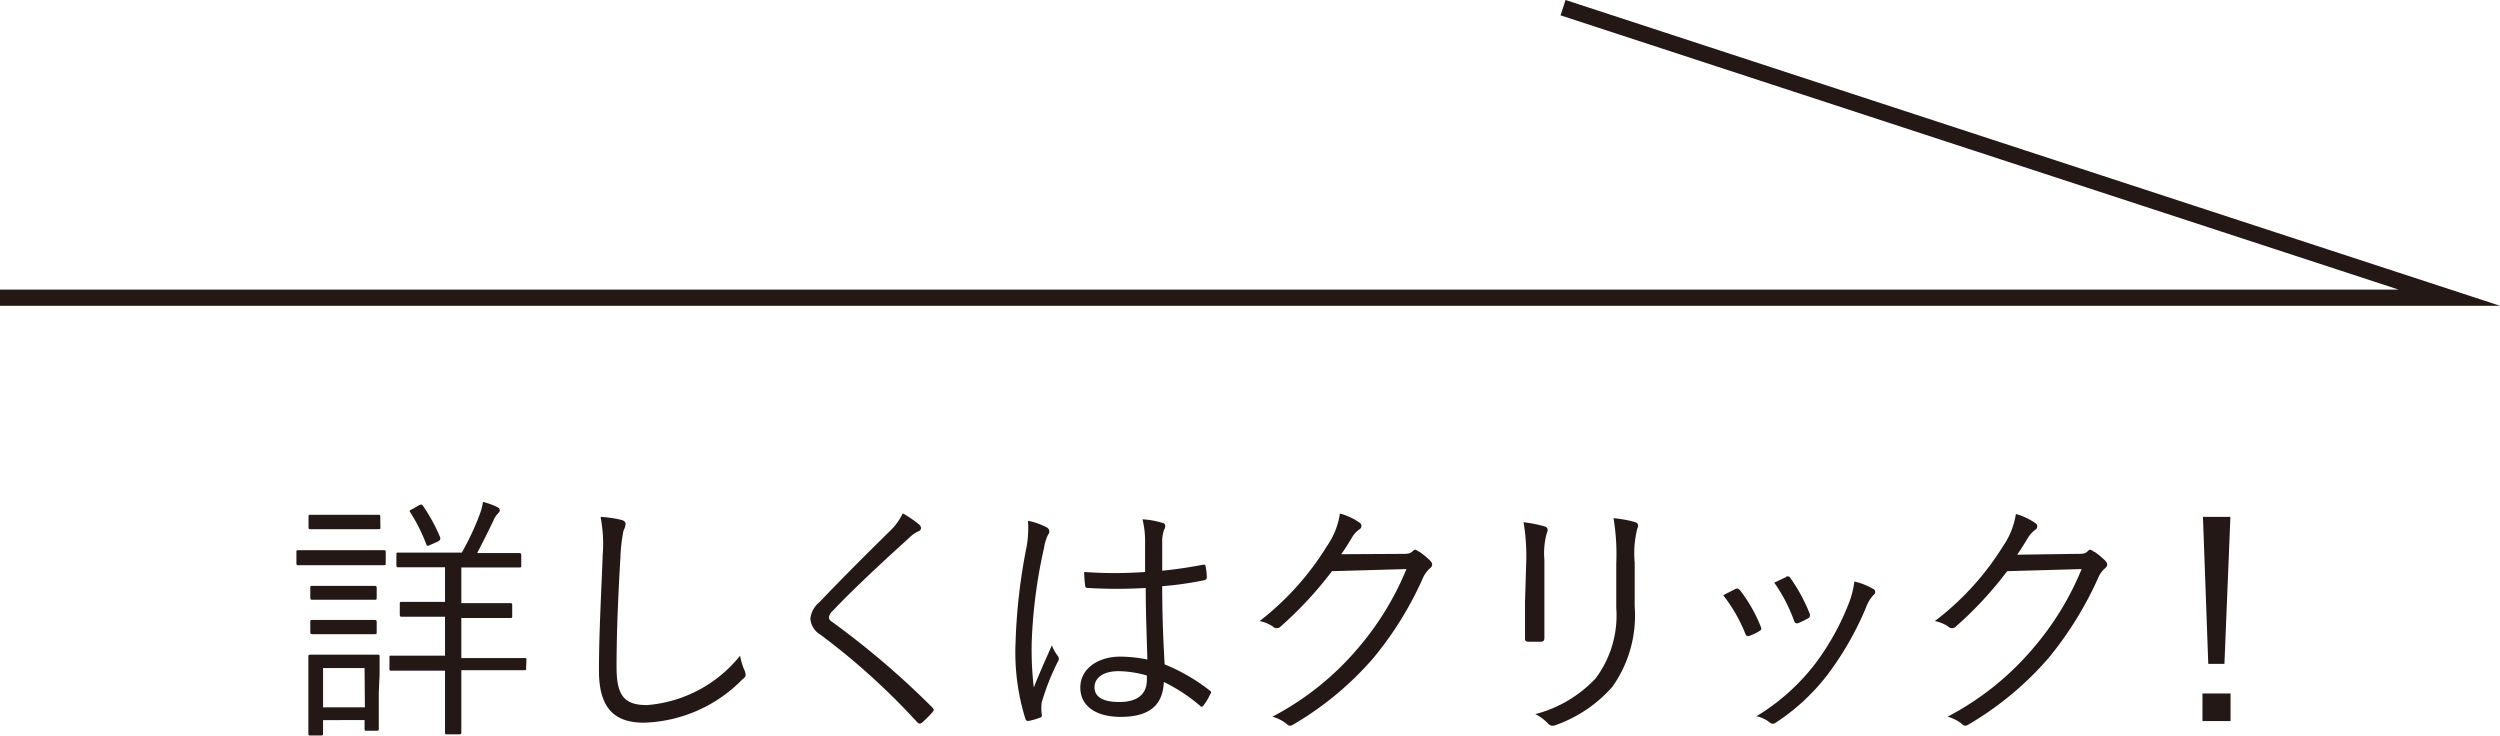 <svg xmlns="http://www.w3.org/2000/svg" viewBox="0 0 154.77 45.54"><title>アセット 4</title><g id="レイヤー_2" data-name="レイヤー 2"><g id="レイヤー_1-2" data-name="レイヤー 1"><path d="M23.88,34.85c0,.12,0,.14-.12.14s-.47,0-1.68,0H20.15c-1.21,0-1.6,0-1.68,0s-.12,0-.12-.14v-.66c0-.11,0-.13.12-.13s.47,0,1.68,0h1.93c1.21,0,1.6,0,1.68,0s.12,0,.12.13Zm-.43,8c0,1.88,0,2.18,0,2.26s0,.13-.12.13H22.7c-.11,0-.13,0-.13-.13v-.53H20v.82c0,.11,0,.13-.13.13h-.66c-.11,0-.12,0-.12-.13s0-.4,0-2.35v-1c0-1,0-1.31,0-1.39s0-.13.12-.13.4,0,1.41,0h1.33c1,0,1.33,0,1.43,0s.12,0,.12.13,0,.4,0,1.13Zm.1-10.22c0,.11,0,.13-.13.13s-.38,0-1.41,0H20.63c-1,0-1.32,0-1.4,0s-.13,0-.13-.13V32c0-.12,0-.13.13-.13s.38,0,1.4,0H22c1,0,1.31,0,1.41,0s.13,0,.13.13ZM23.32,37c0,.11,0,.13-.14.13s-.34,0-1.31,0h-1.2c-1,0-1.25,0-1.33,0s-.13,0-.13-.13V36.4c0-.11,0-.13.13-.13s.35,0,1.33,0h1.2c1,0,1.23,0,1.31,0s.14,0,.14.13Zm0,2.13c0,.11,0,.13-.14.13s-.34,0-1.31,0h-1.2c-1,0-1.25,0-1.33,0s-.13,0-.13-.13v-.62c0-.11,0-.13.13-.13s.35,0,1.33,0h1.2c1,0,1.23,0,1.31,0s.14,0,.14.13Zm-.75,2.23H20v2.43h2.59Zm10,0c0,.12,0,.13-.13.13s-.6,0-2.13,0H28.56v1.42c0,1.64,0,2.33,0,2.42s0,.13-.13.13h-.75c-.11,0-.13,0-.13-.13s0-.78,0-2.42V41.52h-1.2c-1.53,0-2,0-2.11,0s-.13,0-.13-.13v-.68c0-.12,0-.12.13-.12s.58,0,2.11,0h1.2V38.18h-.73c-1.4,0-1.86,0-1.94,0s-.13,0-.13-.13v-.66c0-.11,0-.13.13-.13s.54,0,1.94,0h.73V35.12H26.7c-1.49,0-2,0-2.05,0s-.11,0-.11-.13v-.65c0-.12,0-.13.11-.13s.56,0,2.05,0h1.89a16.58,16.58,0,0,0,1.1-2.34,3.74,3.74,0,0,0,.21-.8,4.83,4.83,0,0,1,.88.32c.13.07.16.13.16.21s-.06.14-.14.22a1.38,1.38,0,0,0-.26.42c-.29.61-.61,1.25-1,2h.56c1.47,0,2,0,2.05,0s.12,0,.12.13V35c0,.11,0,.13-.12.13s-.58,0-2.05,0H28.56v2.21h1.09c1.4,0,1.85,0,1.93,0s.13,0,.13.13v.66c0,.11,0,.13-.13.13s-.53,0-1.93,0H28.56v2.48h1.77c1.53,0,2,0,2.13,0s.13,0,.13.12ZM25.92,31.29c.14-.06.17-.08.25,0a10.81,10.81,0,0,1,1.09,2c0,.12,0,.14-.16.24l-.43.19c-.21.1-.24.08-.27,0a10.59,10.59,0,0,0-1-2c-.07-.1-.05-.12.14-.21Z" style="fill:#231815"/><path d="M38.48,32.19c.17.05.25.13.25.24a1.11,1.11,0,0,1-.13.42,10.17,10.17,0,0,0-.19,1.64c-.14,2.42-.24,4.61-.24,6.82,0,1.79.5,2.34,1.89,2.34a8.21,8.21,0,0,0,5.76-3.06,3.67,3.67,0,0,0,.28.93.92.92,0,0,1,.06.22c0,.1,0,.18-.19.31a8.89,8.89,0,0,1-6.1,2.69c-1.81,0-2.79-.87-2.79-3.22s.15-4.88.23-7.14A8.77,8.77,0,0,0,37.18,32,6.65,6.65,0,0,1,38.48,32.19Z" style="fill:#231815"/><path d="M56.91,32.48a.33.33,0,0,1,.11.21.22.22,0,0,1-.16.2,2,2,0,0,0-.59.42c-1.57,1.42-3.52,3.23-4.72,4.51a.62.62,0,0,0-.23.4c0,.12.07.2.21.29a52.06,52.06,0,0,1,6.18,5.28c.11.13.14.16,0,.32a7,7,0,0,1-.61.61c-.13.1-.19.11-.31,0a42.78,42.78,0,0,0-6-5.43,1.24,1.24,0,0,1-.62-1,1.51,1.51,0,0,1,.55-1c1.3-1.37,3-3.07,4.47-4.51a3.81,3.81,0,0,0,.7-1A6.72,6.72,0,0,1,56.91,32.48Z" style="fill:#231815"/><path d="M64.8,32.65a.28.28,0,0,1,.09.44,2.68,2.68,0,0,0-.25.8,31.49,31.49,0,0,0-.77,5.9A20.41,20.41,0,0,0,64,42.56c.34-.86.7-1.66,1.12-2.61a2.35,2.35,0,0,0,.37.66.29.29,0,0,1,0,.35,14.71,14.71,0,0,0-1,2.53,2.93,2.93,0,0,0,0,.72.16.16,0,0,1-.08.21,4.38,4.38,0,0,1-.72.21c-.12,0-.16,0-.21-.13a13.79,13.79,0,0,1-.61-4.68,35.69,35.69,0,0,1,.69-6,6.64,6.64,0,0,0,.08-1.58A4.28,4.28,0,0,1,64.8,32.65Zm6.13,3.75a30.28,30.28,0,0,1-3.57,0c-.1,0-.16,0-.18-.14a6.93,6.93,0,0,1-.06-.85,26.32,26.32,0,0,0,3.77,0c0-.59,0-1.2,0-1.84a5.72,5.72,0,0,0-.16-1.42,5,5,0,0,1,1.23.22c.11,0,.18.11.18.19a.46.46,0,0,1-.07.23,2.07,2.07,0,0,0-.12.76c0,.57,0,1.13,0,1.78.84-.08,1.7-.21,2.53-.37.13,0,.15,0,.16.12a3.22,3.22,0,0,1,.07.64.18.18,0,0,1-.11.19,20.62,20.62,0,0,1-2.65.38c0,1.88.07,3.4.15,4.84a11.57,11.57,0,0,1,2.82,1.64c.08.07.08.1,0,.21a3.28,3.28,0,0,1-.43.71c-.07.09-.13.08-.2,0a10.44,10.44,0,0,0-2.24-1.47c-.06,1.41-.86,2.16-2.67,2.16-1.51,0-2.5-.65-2.5-1.82s1.11-1.91,2.47-1.91a8.72,8.72,0,0,1,1.68.18C71,39.52,70.93,38.05,70.93,36.4ZM71,41.82a6.54,6.54,0,0,0-1.75-.27c-.89,0-1.49.37-1.49,1s.58.91,1.54.91c1.14,0,1.7-.51,1.7-1.36Z" style="fill:#231815"/><path d="M86.67,34.29c.48,0,.62,0,.8-.18s.24,0,.42.06a5,5,0,0,1,.64.53c.19.19.16.35,0,.48a1.71,1.71,0,0,0-.42.56,21.35,21.35,0,0,1-3.09,5,19.67,19.67,0,0,1-5,4.14.26.26,0,0,1-.35-.05,2.39,2.39,0,0,0-.9-.46,17.66,17.66,0,0,0,5.3-4.24,18,18,0,0,0,3-4.9l-4.61.13a23.34,23.34,0,0,1-3.17,3.42.34.34,0,0,1-.5,0,2.2,2.2,0,0,0-.81-.33,17.36,17.36,0,0,0,4.18-4.66,4.63,4.63,0,0,0,.79-2,3.92,3.92,0,0,1,1.21.56.24.24,0,0,1,0,.42,1.58,1.58,0,0,0-.48.54c-.24.39-.42.69-.65,1Z" style="fill:#231815"/><path d="M94.49,34.65a12.65,12.65,0,0,0-.17-2.32,8.43,8.43,0,0,1,1.31.26c.21.06.21.24.14.38a4.58,4.58,0,0,0-.16,1.68v2.71c0,.83,0,1.42,0,2.11,0,.19-.06.26-.24.26h-.75c-.16,0-.23-.07-.21-.24,0-.69,0-1.41,0-2.2Zm6.71,2.88a7.63,7.63,0,0,1-1.39,5,8.4,8.4,0,0,1-3.51,2.36.38.38,0,0,1-.45-.08,2.79,2.79,0,0,0-.8-.6A7.82,7.82,0,0,0,98.78,42a6.49,6.49,0,0,0,1.28-4.37V34.88a13.56,13.56,0,0,0-.17-2.8,7,7,0,0,1,1.36.25c.19.07.19.24.11.4a6.28,6.28,0,0,0-.16,2.1Z" style="fill:#231815"/><path d="M107.44,36.46c.12-.06.19,0,.28.08A9.32,9.32,0,0,1,109,38.78c.06.16.06.2-.08.29a3.37,3.37,0,0,1-.61.29c-.15.06-.21,0-.26-.13a9.75,9.75,0,0,0-1.37-2.38Zm8.54,0a.22.22,0,0,1,0,.38,2.3,2.3,0,0,0-.46.77,19.1,19.1,0,0,1-2.36,4.13,12.94,12.94,0,0,1-3.23,3,.27.27,0,0,1-.35,0,2.05,2.05,0,0,0-.84-.4,13.18,13.18,0,0,0,3.59-3.19,15.69,15.69,0,0,0,2.18-3.94A5.59,5.59,0,0,0,114.8,36,4.15,4.15,0,0,1,116,36.48Zm-5.41-.75a.19.19,0,0,1,.28.09,10.48,10.48,0,0,1,1.2,2.23c0,.13,0,.19-.12.25a5.51,5.51,0,0,1-.64.31c-.11,0-.16,0-.22-.15a9.86,9.86,0,0,0-1.23-2.37C110.17,35.92,110.38,35.81,110.57,35.73Z" style="fill:#231815"/><path d="M128.46,34.29c.48,0,.63,0,.8-.18s.24,0,.42.06a5,5,0,0,1,.64.53c.19.19.16.35,0,.48a1.57,1.57,0,0,0-.41.56,22,22,0,0,1-3.09,5,19.72,19.72,0,0,1-5,4.14.26.26,0,0,1-.35-.05,2.31,2.31,0,0,0-.9-.46,17.66,17.66,0,0,0,5.3-4.24,18,18,0,0,0,3-4.9l-4.61.13a22.8,22.8,0,0,1-3.17,3.42.33.33,0,0,1-.49,0,2.25,2.25,0,0,0-.82-.33A17.19,17.19,0,0,0,124,33.82a4.8,4.8,0,0,0,.8-2,4,4,0,0,1,1.2.56.24.24,0,0,1,0,.42,1.69,1.69,0,0,0-.48.54c-.24.39-.42.69-.64,1Z" style="fill:#231815"/><path d="M138.09,44.64h-1.74V42.93h1.74Zm-.38-3.54h-1L136.38,32h1.7Z" style="fill:#231815"/><polygon points="154.77 18.93 0 18.93 0 17.93 148.5 17.93 96.61 0.95 96.92 0 154.77 18.93" style="fill:#231815"/></g></g></svg>